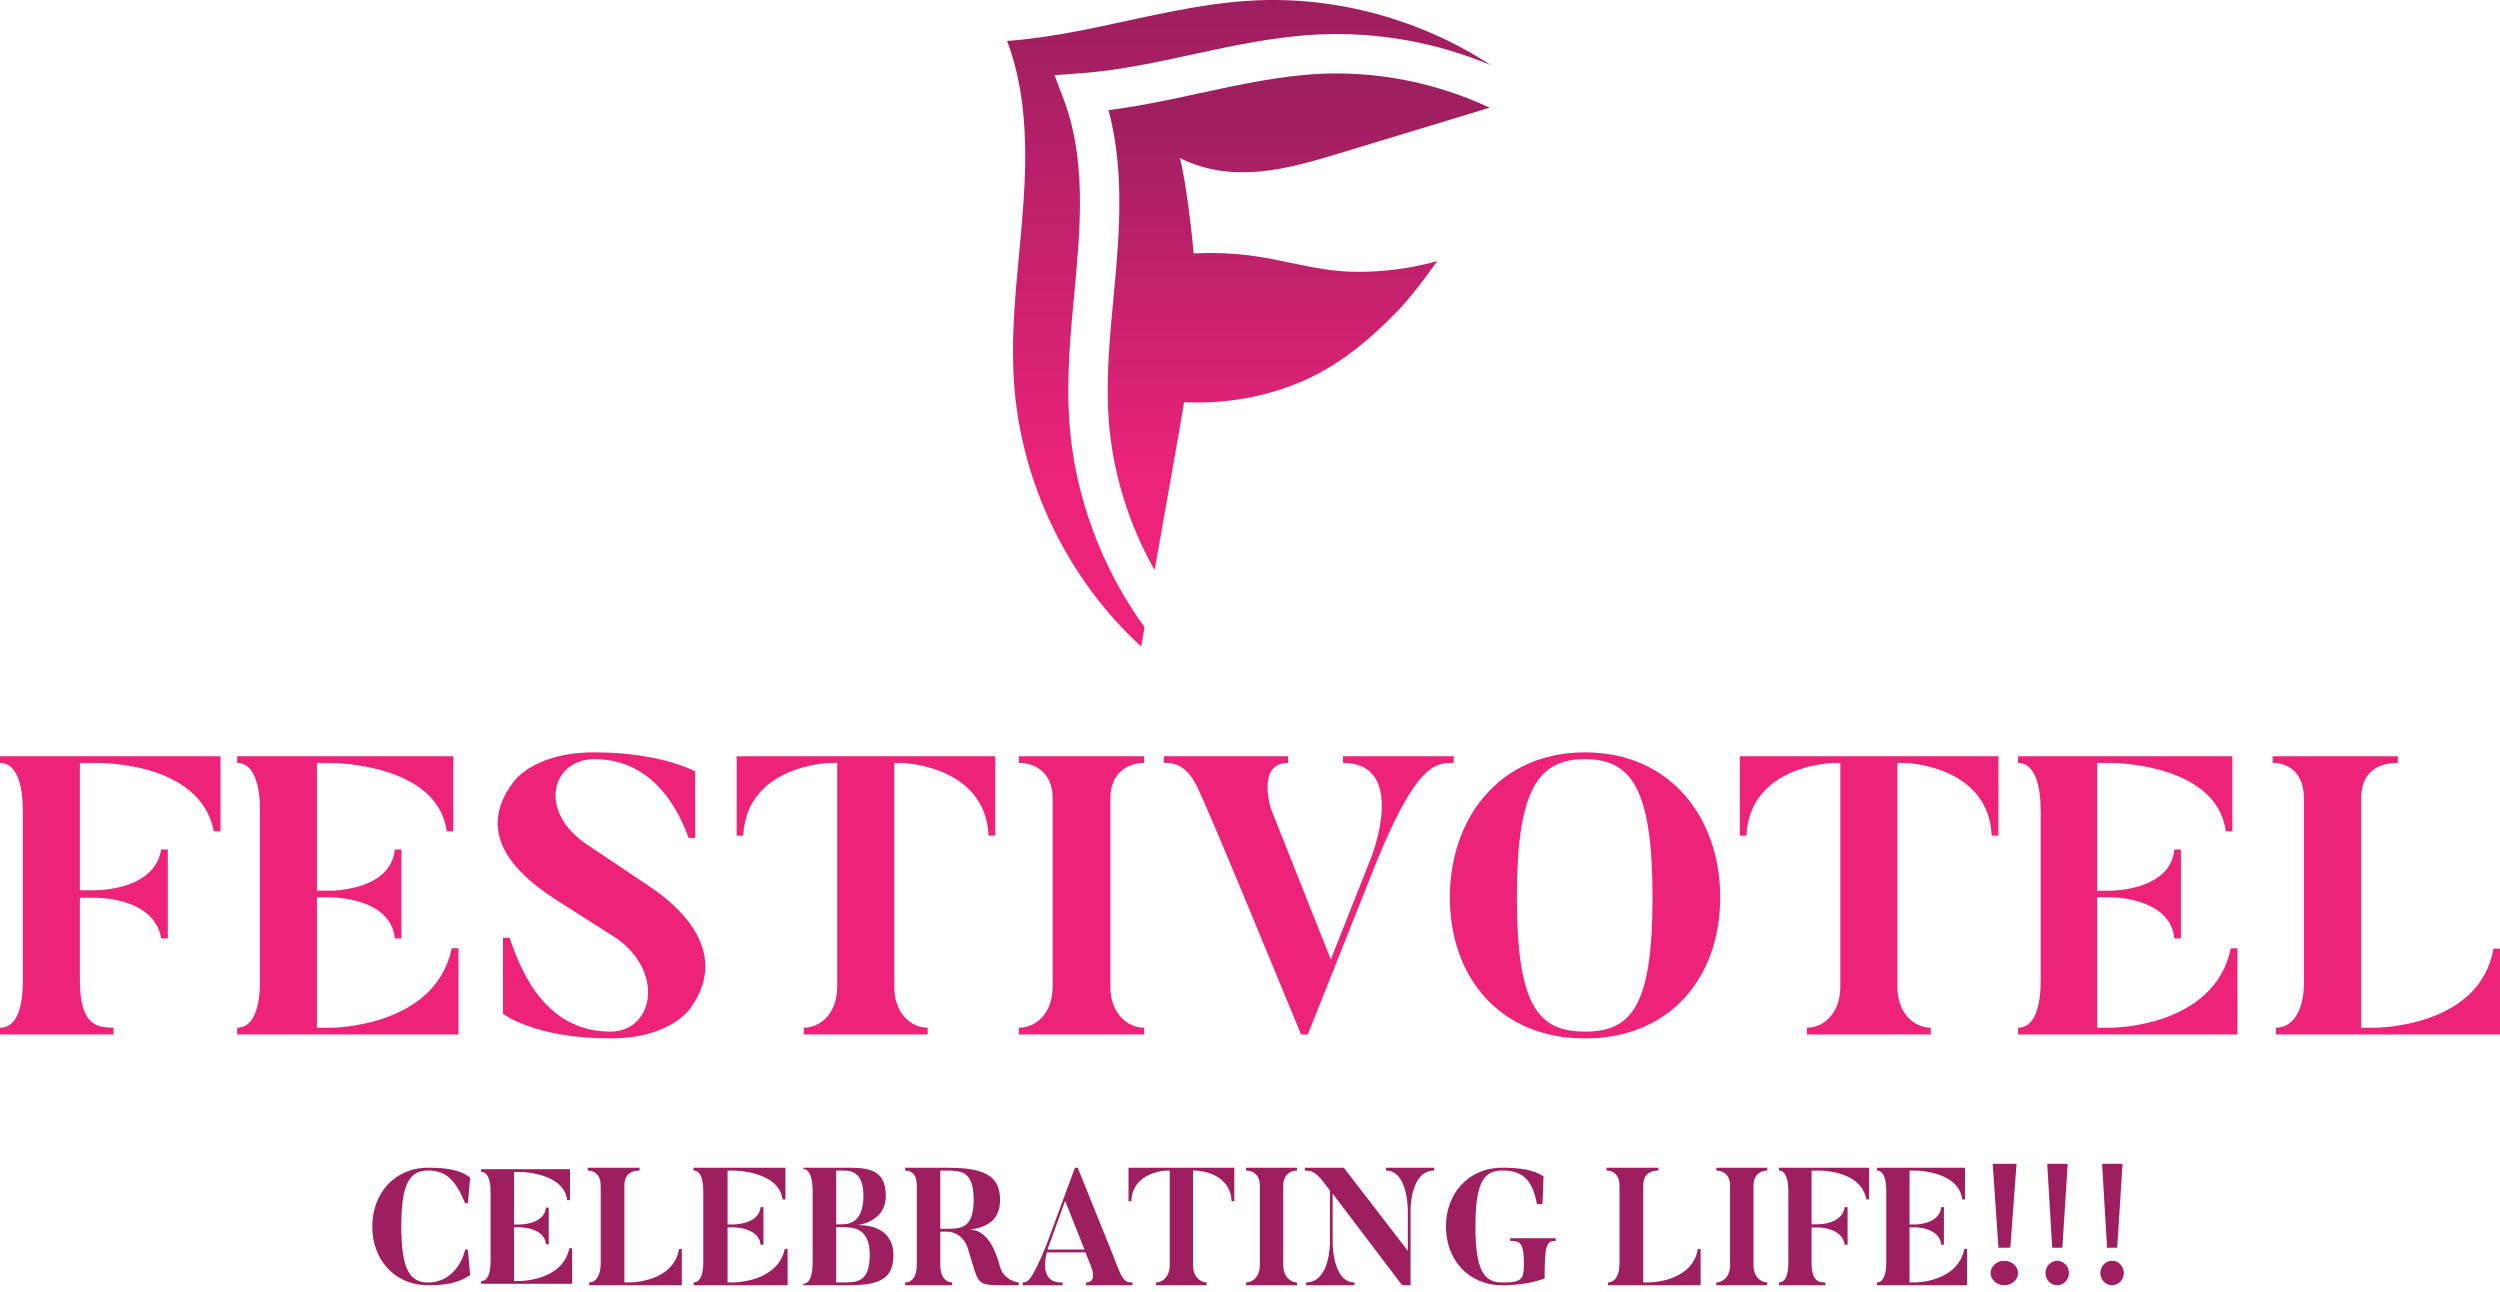 <svg width="236" height="122" viewBox="0 0 236 122" fill="none" xmlns="http://www.w3.org/2000/svg">
<path d="M124.605 6.971C120.844 7.154 117.016 7.984 113.315 8.785C112.423 8.98 111.529 9.173 110.637 9.358C110.036 9.483 109.432 9.604 108.828 9.72C107.296 10.011 105.926 10.232 104.645 10.392H104.647C105.46 13.453 105.776 16.812 105.637 20.961C105.593 22.291 105.506 23.705 105.36 25.412C105.283 26.319 105.198 27.229 105.111 28.138C104.948 29.884 104.778 31.691 104.672 33.449C104.602 34.637 104.568 35.715 104.566 36.748C104.564 37.754 104.595 38.675 104.657 39.563C105.013 44.568 106.529 49.461 108.997 53.819L111.024 42.354C111.282 40.902 111.537 39.435 111.773 37.964C115.559 38.154 119.391 37.505 122.88 36.016C126.429 34.499 129.429 31.978 132.095 29.192C133.498 27.73 135.692 24.633 135.692 24.633C135.692 24.633 132.06 25.803 127.404 25.645C124.217 25.537 121.131 24.503 117.965 24.113C116.212 23.895 114.442 23.834 112.679 23.917C112.521 21.934 111.914 16.842 111.377 14.916C116.374 17.413 121.564 15.948 126.369 14.492C131.12 13.049 135.871 11.608 140.624 10.165C135.642 7.836 130.105 6.705 124.605 6.971Z" fill="url(#paint0_linear_243_246)"/>
<path d="M100.846 36.742C100.846 35.638 100.884 34.49 100.96 33.23C101.067 31.406 101.241 29.567 101.407 27.789C101.491 26.891 101.576 25.994 101.651 25.096C101.792 23.455 101.877 22.104 101.919 20.838C102.044 17.064 101.769 14.049 101.05 11.348C100.884 10.723 100.676 10.076 100.43 9.425L99.549 7.092L102.036 6.913C103.842 6.784 105.778 6.514 108.13 6.065C108.716 5.953 109.3 5.838 109.88 5.716C110.762 5.533 111.645 5.342 112.527 5.15C116.376 4.316 120.357 3.454 124.424 3.256C130.003 2.982 135.611 4.007 140.749 6.155C134.19 1.865 126.265 -0.339 118.434 0.042C113.392 0.289 108.465 1.553 103.526 2.578C102.907 2.705 102.287 2.83 101.665 2.949C99.48 3.366 97.276 3.707 95.066 3.865C95.34 4.585 95.579 5.319 95.775 6.063C96.685 9.473 96.866 13.012 96.748 16.552C96.696 18.074 96.592 19.595 96.463 21.106C96.224 23.923 95.908 26.741 95.741 29.562C95.671 30.751 95.627 31.937 95.627 33.122C95.625 34.151 95.654 35.18 95.727 36.206C96.396 45.595 100.78 54.669 107.722 61.029L108.044 59.208C103.957 53.563 101.441 46.791 100.944 39.825C100.877 38.848 100.842 37.839 100.846 36.742Z" fill="url(#paint1_linear_243_246)"/>
<path d="M43.91 117.965C43.512 119.635 42.266 121.066 40.435 121.066C38.778 121.066 37.881 120.012 37.881 115.781C37.881 111.575 38.741 110.495 40.435 110.495C42.166 110.495 43.051 111.512 43.91 113.584H44.172L44.384 111.174C43.424 110.395 42.004 110.232 40.435 110.232C37.172 110.232 35.141 112.73 35.141 115.781C35.141 118.843 37.172 121.329 40.435 121.329C42.067 121.329 43.251 121.128 44.384 120.376L44.172 117.965H43.91ZM53.745 117.839C53.109 120.928 49.073 120.928 49.073 120.928H48.526V115.856H49.073C49.073 115.856 51.391 115.856 51.54 117.463H51.801V113.998H51.54C51.391 115.593 49.073 115.593 49.073 115.593H48.526V110.634H49.073C49.073 110.634 53.196 110.634 53.546 113.295H53.807V110.37H45.424V110.634C46.096 110.634 46.309 111.538 46.309 112.491V119.082C46.309 120.137 46.059 120.928 45.424 120.928V121.191H54.006V117.839H53.745Z" fill="#9D1F60"/>
<path d="M64.1 117.905C63.572 121.059 59.497 121.059 59.497 121.059H58.944V111.905C58.944 110.772 59.711 110.502 60.377 110.502V110.232H55.486V110.502C56.152 110.502 56.706 110.94 56.706 111.905V119.296C56.706 120.364 56.278 121.059 55.612 121.059V121.329H64.364V117.905H64.1Z" fill="#9D1F60"/>
<path d="M74.081 117.892C73.423 121.059 69.248 121.059 69.248 121.059H68.682V115.858H69.248C69.248 115.858 71.646 115.858 71.8 117.506H72.07V113.952H71.8C71.646 115.588 69.248 115.588 69.248 115.588H68.682V110.502H69.248C69.248 110.502 73.514 110.502 73.875 113.231H74.145V110.232H65.473V110.502C66.169 110.502 66.389 111.429 66.389 112.407V119.166C66.389 120.248 66.13 121.059 65.473 121.059V121.329H74.351V117.892H74.081Z" fill="#9D1F60"/>
<path d="M80.898 115.639C81.196 115.639 83.618 115.266 83.618 112.91C83.618 110.142 81.644 110.232 79.533 110.232H75.831V110.361C76.502 110.361 76.713 111.43 76.713 112.408V119.166C76.713 120.248 76.489 121.188 75.831 121.188V121.329H79.533C82.153 121.329 84.339 121.265 84.339 118.51C84.339 115.819 81.88 115.639 80.898 115.639ZM79.533 110.503C80.24 110.503 81.507 110.541 81.507 112.884C81.507 115.214 80.352 115.575 79.533 115.575H78.936V110.503H79.533ZM79.533 121.059H78.936V115.845H79.533C80.551 115.845 82.103 115.922 82.103 118.433C82.103 121.098 80.849 121.059 79.533 121.059Z" fill="#9D1F60"/>
<path d="M94.381 119.514C93.633 116.682 92.413 115.987 91.429 116.103C93.235 115.87 94.406 115.163 94.406 113.244C94.406 110.617 92.263 110.232 89.236 110.232H85.448V110.502C86.121 110.502 86.545 110.926 86.545 111.905V119.424C86.545 120.493 86.109 121.059 85.448 121.059V121.329H89.883V121.059C89.248 121.059 88.762 120.493 88.762 119.424V116.27H89.473C89.473 116.27 90.88 116.27 91.378 117.892C92.45 121.317 92.051 121.317 94.767 121.329H96.175V121.059C95.777 121.033 94.693 120.711 94.381 119.514ZM89.236 116H88.762V110.502H89.236C90.706 110.502 91.914 110.502 91.914 113.244C91.914 115.987 90.706 116 89.236 116Z" fill="#9D1F60"/>
<path d="M105.627 119.914C105.627 119.914 105.49 119.502 101.737 110.232H101.474L98.822 117.415C97.321 121.162 96.946 121.033 96.545 121.059V121.329H100.311V121.059C97.896 121.188 98.834 118.227 98.834 118.227H102.462L102.925 119.372C102.925 119.372 103.726 121.059 102.525 121.059V121.329H106.903V121.059C106.515 121.033 106.14 121.175 105.627 119.914ZM98.885 117.957L100.548 113.36L102.375 117.957H98.885Z" fill="#9D1F60"/>
<path d="M106.533 110.232V113.398H106.793C106.917 110.579 110.126 110.502 110.126 110.502H110.424V119.424C110.424 120.493 109.767 121.059 109.135 121.059V121.329H113.906V121.059C113.274 121.059 112.618 120.493 112.618 119.424V110.502H112.902C112.902 110.502 116.137 110.579 116.26 113.398H116.52V110.232H106.533Z" fill="#9D1F60"/>
<path d="M117.63 110.232V110.502C118.305 110.502 118.929 110.926 118.929 111.905V119.424C118.929 120.493 118.28 121.059 117.63 121.059V121.329H122.439V121.059C121.802 121.059 121.14 120.493 121.14 119.424V111.905C121.14 110.926 121.789 110.502 122.439 110.502V110.232H117.63Z" fill="#9D1F60"/>
<path d="M130.838 110.232V110.502C132.91 110.489 132.897 114.236 132.897 114.236V118.072L126.855 110.232H123.179V110.502C123.571 110.541 124 110.36 124.968 111.622L125.544 112.395V117.312C125.544 117.312 125.569 121.059 123.301 121.059V121.329H127.861V121.059C125.789 121.059 125.802 117.312 125.802 117.312V112.677L132.359 121.329H133.156V114.236C133.156 114.236 133.13 110.489 135.386 110.502V110.232H130.838Z" fill="#9D1F60"/>
<path d="M142.563 116.885V117.149C143.433 117.149 143.856 117.224 143.856 119.321C143.856 120.802 143.62 121.066 141.83 121.066C140.126 121.066 139.28 120.012 139.28 115.781C139.28 111.562 140.102 110.495 141.83 110.495C143.645 110.495 144.652 111.286 145.087 113.671H145.61L145.709 111.047C144.777 110.42 143.421 110.232 141.83 110.232C138.548 110.232 136.495 112.73 136.495 115.781C136.495 118.843 138.548 121.329 141.83 121.329C143.458 121.329 144.863 121.053 145.809 120.689C145.809 117.437 146.008 117.149 146.853 117.149V116.885H142.563Z" fill="#9D1F60"/>
<path d="M160.275 117.905C159.747 121.059 155.672 121.059 155.672 121.059H155.12V111.905C155.12 110.772 155.887 110.502 156.553 110.502V110.232H151.661V110.502C152.328 110.502 152.881 110.94 152.881 111.905V119.296C152.881 120.364 152.453 121.059 151.787 121.059V121.329H160.539V117.905H160.275Z" fill="#9D1F60"/>
<path d="M162.019 110.232V110.502C162.693 110.502 163.318 110.926 163.318 111.905V119.424C163.318 120.493 162.669 121.059 162.019 121.059V121.329H166.828V121.059C166.191 121.059 165.529 120.493 165.529 119.424V111.905C165.529 110.926 166.178 110.502 166.828 110.502V110.232H162.019Z" fill="#9D1F60"/>
<path d="M167.937 110.232V110.502C168.594 110.502 168.818 111.429 168.818 112.407V119.166C168.818 120.248 168.583 121.059 167.937 121.059V121.329H172.315V121.059C171.67 121.059 171.013 120.956 171.013 119.166V115.87H171.546C171.546 115.87 173.878 115.819 174.15 117.506H174.412V113.952H174.15C173.878 115.639 171.546 115.575 171.546 115.575H171.013V110.502H171.546C171.546 110.502 175.664 110.36 176.185 113.231H176.445V110.232H167.937Z" fill="#9D1F60"/>
<path d="M185.434 117.892C184.804 121.059 180.804 121.059 180.804 121.059H180.26V115.858H180.804C180.804 115.858 183.1 115.858 183.248 117.506H183.507V113.952H183.248C183.1 115.588 180.804 115.588 180.804 115.588H180.26V110.502H180.804C180.804 110.502 184.89 110.502 185.236 113.231H185.495V110.232H177.185V110.502C177.852 110.502 178.062 111.429 178.062 112.407V119.166C178.062 120.248 177.815 121.059 177.185 121.059V121.329H185.693V117.892H185.434Z" fill="#9D1F60"/>
<path d="M189.774 117.789L190.362 109.862H188.108L188.654 117.789H189.774ZM190.502 120.174C190.502 120.808 189.928 121.329 189.2 121.329C188.5 121.329 187.912 120.808 187.912 120.174C187.912 119.54 188.5 119.019 189.2 119.019C189.928 119.019 190.502 119.54 190.502 120.174Z" fill="#9D1F60"/>
<path d="M194.687 117.789L195.19 109.862H193.259L193.727 117.789H194.687ZM195.31 120.174C195.31 120.808 194.818 121.329 194.195 121.329C193.595 121.329 193.091 120.808 193.091 120.174C193.091 119.54 193.595 119.019 194.195 119.019C194.818 119.019 195.31 119.54 195.31 120.174Z" fill="#9D1F60"/>
<path d="M199.865 117.789L200.368 109.862H198.438L198.905 117.789H199.865ZM200.489 120.174C200.489 120.808 199.997 121.329 199.373 121.329C198.773 121.329 198.27 120.808 198.27 120.174C198.27 119.54 198.773 119.019 199.373 119.019C199.997 119.019 200.489 119.54 200.489 120.174Z" fill="#9D1F60"/>
<path d="M0 71.392V72.019C1.633 72.019 2.156 74.225 2.156 76.544V92.54C2.156 95.085 1.595 97.016 0 97.016V97.655H10.72V97.016C9.124 97.016 7.541 96.765 7.541 92.54V84.743H8.837C8.837 84.743 14.546 84.593 15.219 88.591H15.842V80.192H15.219C14.546 84.191 8.837 84.041 8.837 84.041H7.541V72.019H8.837C8.837 72.019 18.883 71.693 20.18 78.475H20.815V71.392H0ZM42.643 89.519C41.085 97.016 31.264 97.016 31.264 97.016H29.917V84.705H31.264C31.264 84.705 36.897 84.705 37.271 88.591H37.894V80.192H37.271C36.897 84.078 31.264 84.078 31.264 84.078H29.917V72.019H31.264C31.264 72.019 41.309 72.019 42.169 78.475H42.793V71.392H22.389V72.019C24.021 72.019 24.546 74.225 24.546 76.544V92.54C24.546 95.085 23.947 97.016 22.389 97.016V97.655H43.279V89.519H42.643Z" fill="#ED237A"/>
<path d="M61.18 83.587L55.481 79.767C50.665 76.601 52.109 71.663 56.103 71.663C62.027 71.663 64.291 77.116 65.001 79.102H65.622V72.819C65.622 72.819 62.437 71.022 56.103 71.022C50.255 71.022 48.437 73.862 48.437 73.862C45.364 77.945 47.331 81.677 52.594 85.007L58.293 88.638C62.81 91.969 61.591 97.384 57.622 97.384C51.038 97.384 48.923 90.799 48.101 88.525H47.48V95.7C47.48 95.7 50.441 98.025 57.622 98.025C63.582 98.025 65.324 94.959 65.324 94.959C68.111 90.875 66.071 86.842 61.18 83.587Z" fill="#ED237A"/>
<path d="M69.543 71.392V78.888H70.166C70.465 72.206 78.333 72.019 78.333 72.019H79.031V93.142C79.031 95.674 77.435 97.016 75.876 97.016V97.655H87.572V97.016C86.014 97.016 84.418 95.674 84.418 93.142V72.019H85.116C85.116 72.019 93.021 72.206 93.32 78.888H93.956V71.392H69.543Z" fill="#ED237A"/>
<path d="M96.175 71.392V72.019C97.829 72.019 99.368 73.034 99.368 75.34V93.142C99.368 95.674 97.791 97.016 96.175 97.016V97.655H108.013V97.016C106.434 97.016 104.819 95.674 104.819 93.142V75.34C104.819 73.034 106.397 72.019 108.013 72.019V71.392H96.175Z" fill="#ED237A"/>
<path d="M126.783 71.392V72.019C132.878 72.019 129.514 80.756 129.514 80.756L125.628 90.573L119.98 76.356C119.98 76.356 118.577 72.019 121.606 72.019V71.392H109.862V72.019C110.818 72.019 112.146 72.056 113.363 75.052C113.363 75.052 113.773 75.679 122.823 97.655H123.456L130.11 80.945C133.834 72.019 135.535 72.019 137.235 72.019V71.392H126.783Z" fill="#ED237A"/>
<path d="M149.633 71.022C141.49 71.022 136.865 77.304 136.865 84.705C136.865 92.157 141.49 98.025 149.633 98.025C157.764 98.025 162.389 92.157 162.389 84.705C162.389 77.304 157.764 71.022 149.633 71.022ZM149.633 97.384C145.232 97.384 143.193 94.996 143.193 84.705C143.193 74.465 145.232 71.663 149.633 71.663C153.997 71.663 155.998 74.465 155.998 84.705C155.998 94.996 153.997 97.384 149.633 97.384Z" fill="#ED237A"/>
<path d="M164.238 71.392V78.888H164.862C165.161 72.206 173.028 72.019 173.028 72.019H173.726V93.142C173.726 95.674 172.13 97.016 170.572 97.016V97.655H182.268V97.016C180.709 97.016 179.113 95.674 179.113 93.142V72.019H179.811C179.811 72.019 187.717 72.206 188.016 78.888H188.652V71.392H164.238Z" fill="#ED237A"/>
<path d="M210.586 89.519C209.041 97.016 199.302 97.016 199.302 97.016H197.967V84.705H199.302C199.302 84.705 204.888 84.705 205.259 88.591H205.877V80.192H205.259C204.888 84.078 199.302 84.078 199.302 84.078H197.967V72.019H199.302C199.302 72.019 209.263 72.019 210.116 78.475H210.734V71.392H190.502V72.019C192.121 72.019 192.64 74.225 192.64 76.544V92.54C192.64 95.085 192.047 97.016 190.502 97.016V97.655H211.216V89.519H210.586Z" fill="#ED237A"/>
<path d="M235.374 89.557C234.11 97.016 224.233 97.016 224.233 97.016H222.895V75.34C222.895 72.658 224.76 72.019 226.362 72.019V71.392H214.545V72.019C216.148 72.019 217.487 73.071 217.487 75.34V92.841C217.487 95.374 216.448 97.016 214.846 97.016V97.655H236V89.557H235.374Z" fill="#ED237A"/>
<defs>
<linearGradient id="paint0_linear_243_246" x1="88.132" y1="9.496" x2="88.132" y2="45.542" gradientUnits="userSpaceOnUse">
<stop stop-color="#9D1F60"/>
<stop offset="1" stop-color="#ED237A"/>
</linearGradient>
<linearGradient id="paint1_linear_243_246" x1="95.066" y1="5.28112e-05" x2="95.066" y2="45.668" gradientUnits="userSpaceOnUse">
<stop stop-color="#9D1F60"/>
<stop offset="1" stop-color="#ED237A"/>
</linearGradient>
</defs>
</svg>
